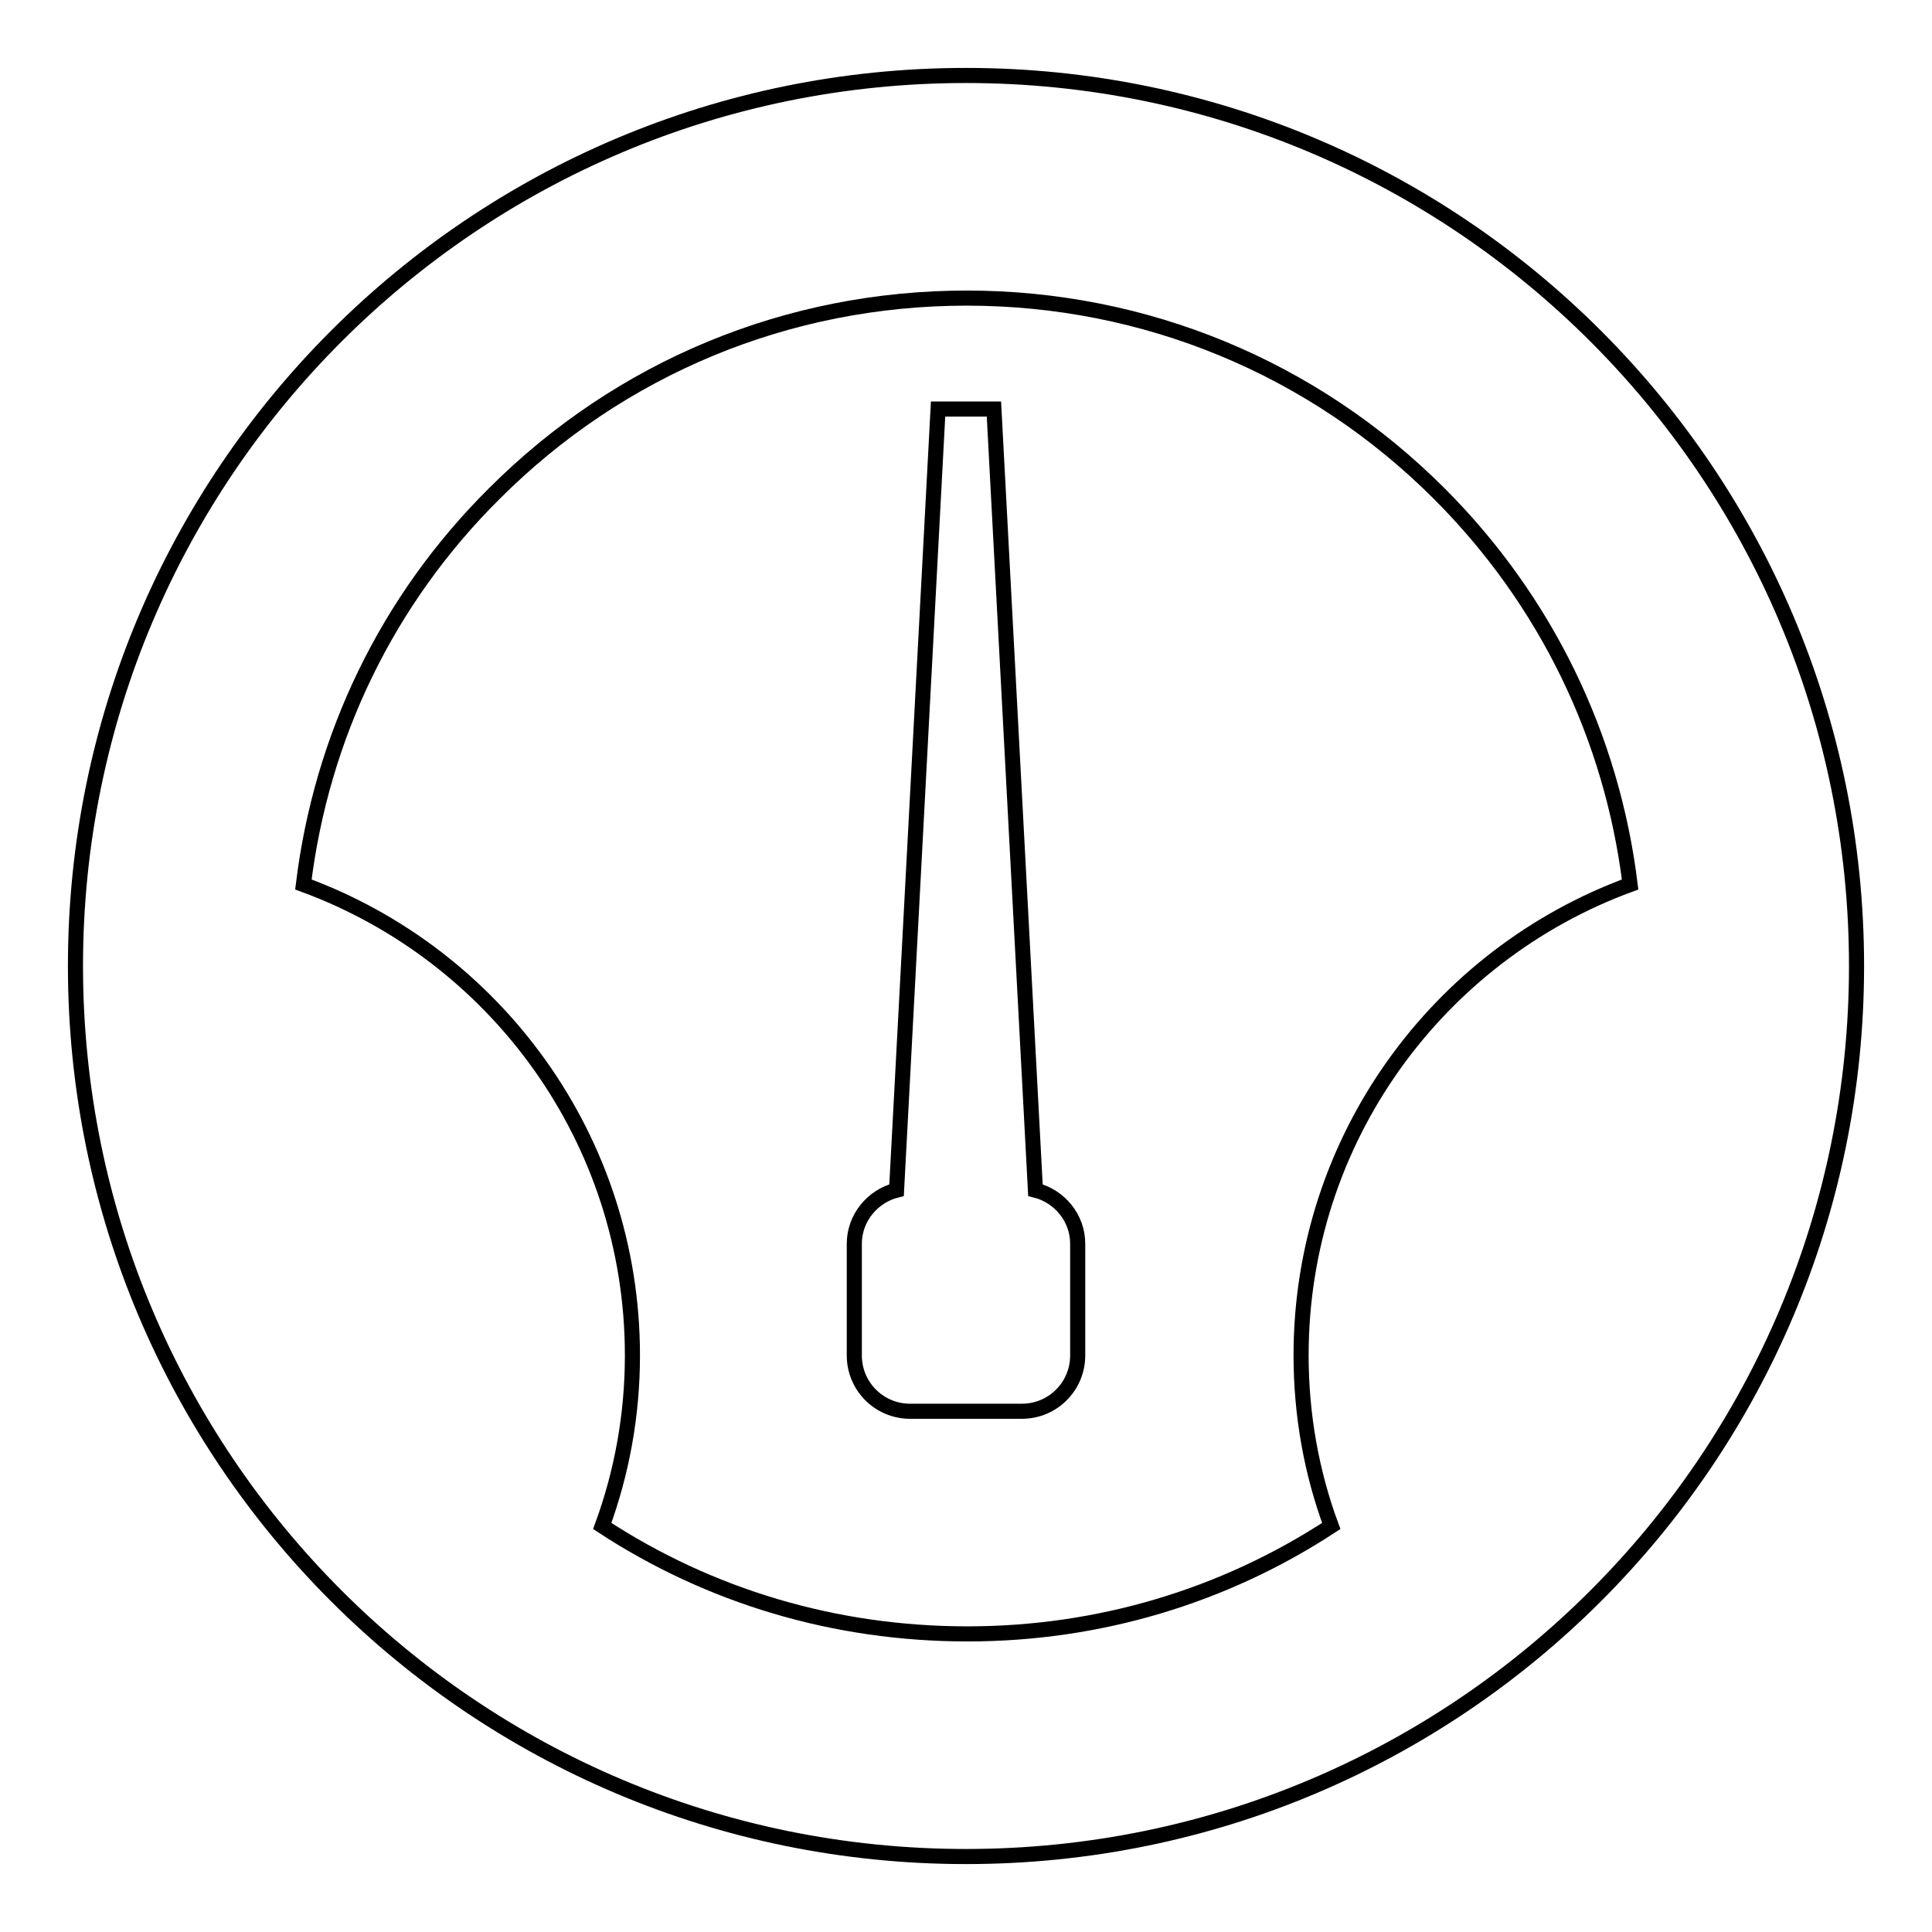 <?xml version="1.0" encoding="utf-8"?>
<!-- Svg Vector Icons : http://www.onlinewebfonts.com/icon -->
<!DOCTYPE svg PUBLIC "-//W3C//DTD SVG 1.1//EN" "http://www.w3.org/Graphics/SVG/1.1/DTD/svg11.dtd">
<svg version="1.1" xmlns="http://www.w3.org/2000/svg" xmlns:xlink="http://www.w3.org/1999/xlink" x="0px" y="0px" viewBox="0 0 256 256" enable-background="new 0 0 256 256" xml:space="preserve">
<g> <path stroke-width="2" fill-opacity="0" stroke="#000000"  d="M128,10C62.8,10,10,62.8,10,128c0,65.2,52.8,118,118,118c65.2,0,118-52.8,118-118C246,62.8,193.2,10,128,10 z M79.8,202.2c2.6-7.1,4-14.7,4-22.6c0-28.7-18.2-53.1-43.6-62.4c2.4-19.6,11.1-37.7,25.3-51.8c16.7-16.7,38.9-25.9,62.6-25.9 c23.6,0,45.9,9.2,62.6,25.9c14.2,14.2,22.9,32.3,25.3,51.8c-25.4,9.3-43.6,33.7-43.6,62.4c0,7.9,1.4,15.6,4,22.6 c-14.2,9.3-30.8,14.3-48.2,14.3C110.6,216.5,94,211.5,79.8,202.2z M137.2,157.7c3.2,0.8,5.6,3.7,5.6,7.1v14.8 c0,4.1-3.3,7.4-7.4,7.4h-14.8c-4.1,0-7.4-3.3-7.4-7.4v-14.8c0-3.4,2.4-6.3,5.6-7.1l5.5-103.5h7.4L137.2,157.7z"/></g>
</svg>